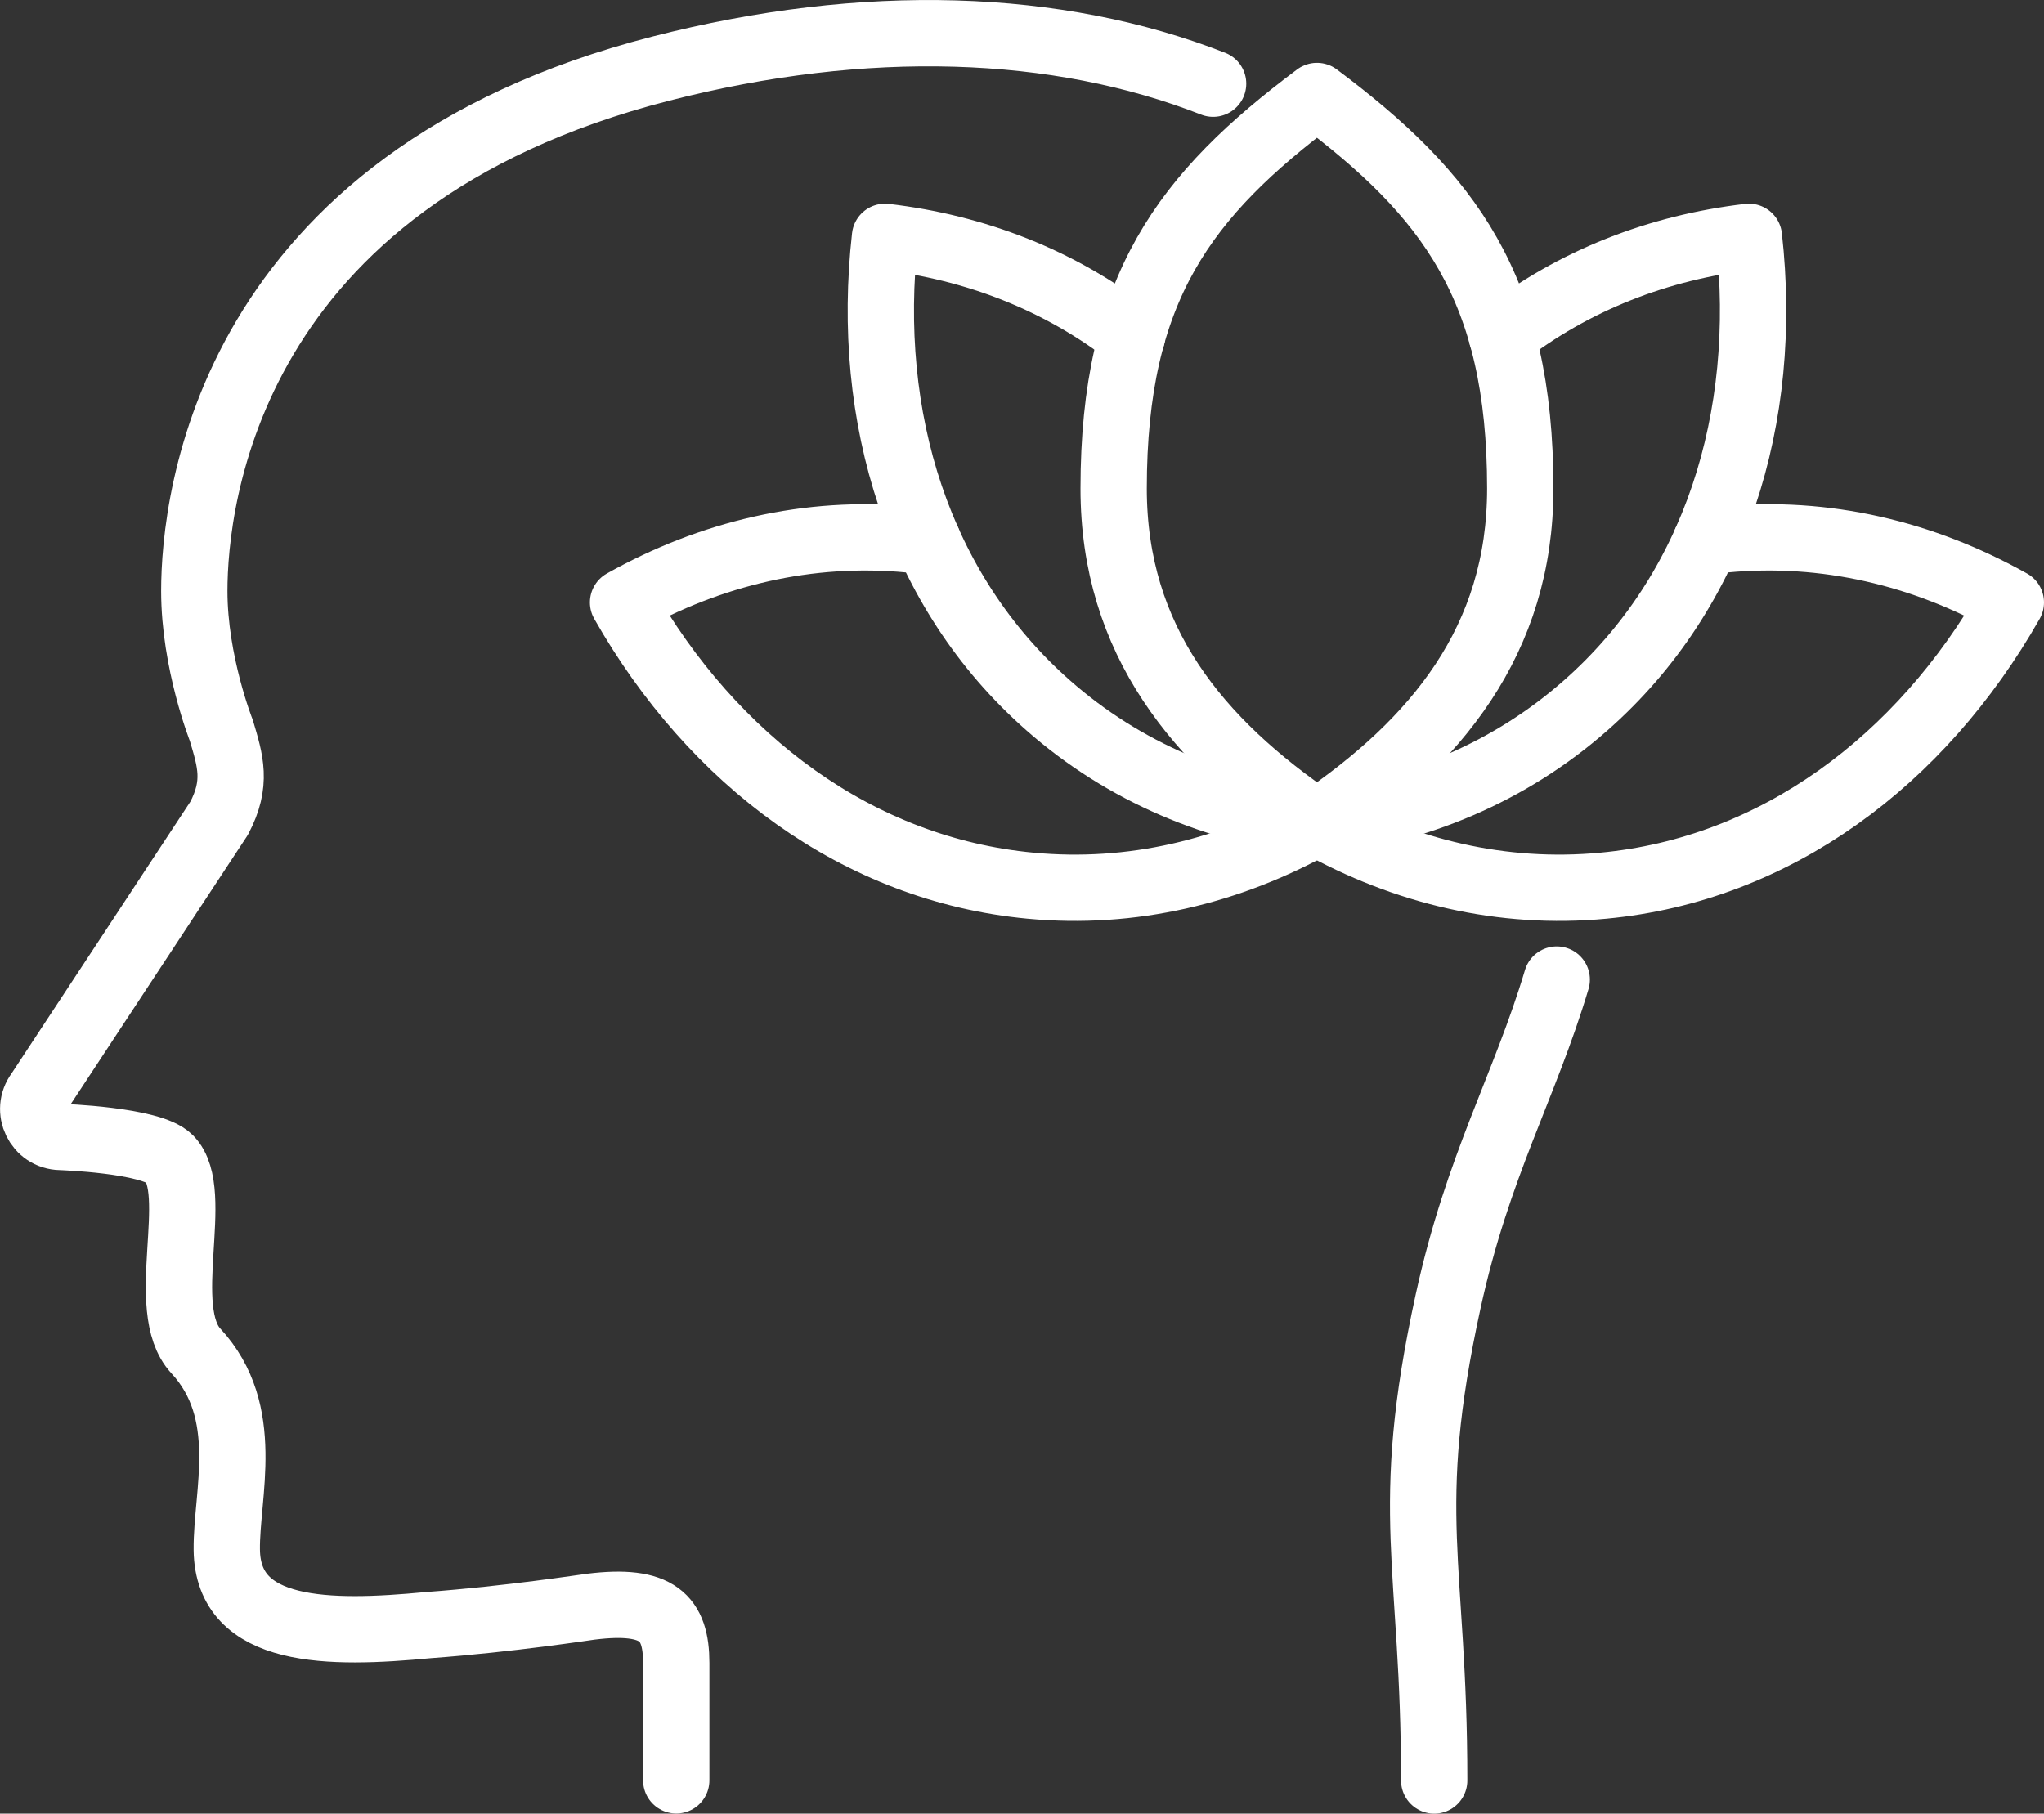 <?xml version="1.0" encoding="UTF-8"?>
<svg id="Ebene_2" data-name="Ebene 2" xmlns="http://www.w3.org/2000/svg" viewBox="0 0 154.12 136.77">
  <rect x="0" y="0" width="154.12" height="136.77" fill="#333333" stroke="none"/>
  <defs>
    <style>
      .cls-1 {
        fill: none;
        stroke: #fff;
        stroke-linecap: round;
        stroke-linejoin: round;
        stroke-width: 5px;
      }
    </style>
  </defs>
  <g id="Icons">
    <g>
      <path class="cls-1" d="M91.47,6.31c-11.75-4.6-26.21-5.1-41.67-1.13C17.18,13.56,14.65,37.67,14.65,44.57c0,5.38,2.04,10.52,2.04,10.52.68,2.29,1.23,3.97-.17,6.62l-13.59,20.66h0c-1.03,1.37-.08,3.34,1.64,3.37,0,0,6.81.22,8.21,1.64,2.47,2.52-.95,11.33,1.99,14.5,4.27,4.61,2.28,10.82,2.33,14.99.07,6.4,7.69,6.4,15.22,5.68h0s0,0,0,0c6.14-.45,11.96-1.36,12.25-1.39,5.03-.62,6.42.84,6.42,4.25v8.85"/>
      <path class="cls-1" d="M108.14,134.27c0-16.41-2.45-20.1,1.05-36.13,2.24-10.26,5.77-16.17,8.19-24.27"/>
      <g>
        <path class="cls-1" d="M99.3,62.04h0c-7.51-.88-14.53-3.79-20.27-8.85-9.79-8.62-13.83-21.69-12.3-35.33h0c6.81.8,13.21,3.27,18.63,7.5"/>
        <path class="cls-1" d="M99.3,62.04c-6.6,3.7-13.98,5.47-21.6,4.75-12.98-1.22-23.94-9.42-30.72-21.36h0c6.6-3.7,13.98-5.47,21.59-4.75.47.04.94.1,1.41.16"/>
        <path class="cls-1" d="M99.3,62.04h0c6.6,3.7,13.98,5.47,21.6,4.75,12.98-1.22,23.94-9.42,30.72-21.36h0c-6.6-3.7-13.98-5.47-21.59-4.75-.47.04-.94.1-1.41.16"/>
        <path class="cls-1" d="M99.3,62.04h0c7.51-.88,14.53-3.79,20.27-8.85,9.79-8.62,13.83-21.69,12.3-35.33h0c-6.81.8-13.21,3.27-18.63,7.49"/>
        <path class="cls-1" d="M99.3,62.04c8.98-6.08,15.33-13.75,15.33-25.2,0-15.12-5.37-22.15-15.33-29.6-9.96,7.45-15.33,14.47-15.33,29.6,0,11.45,6.35,19.12,15.33,25.2h0Z"/>
      </g>
    </g>
  </g>
</svg>